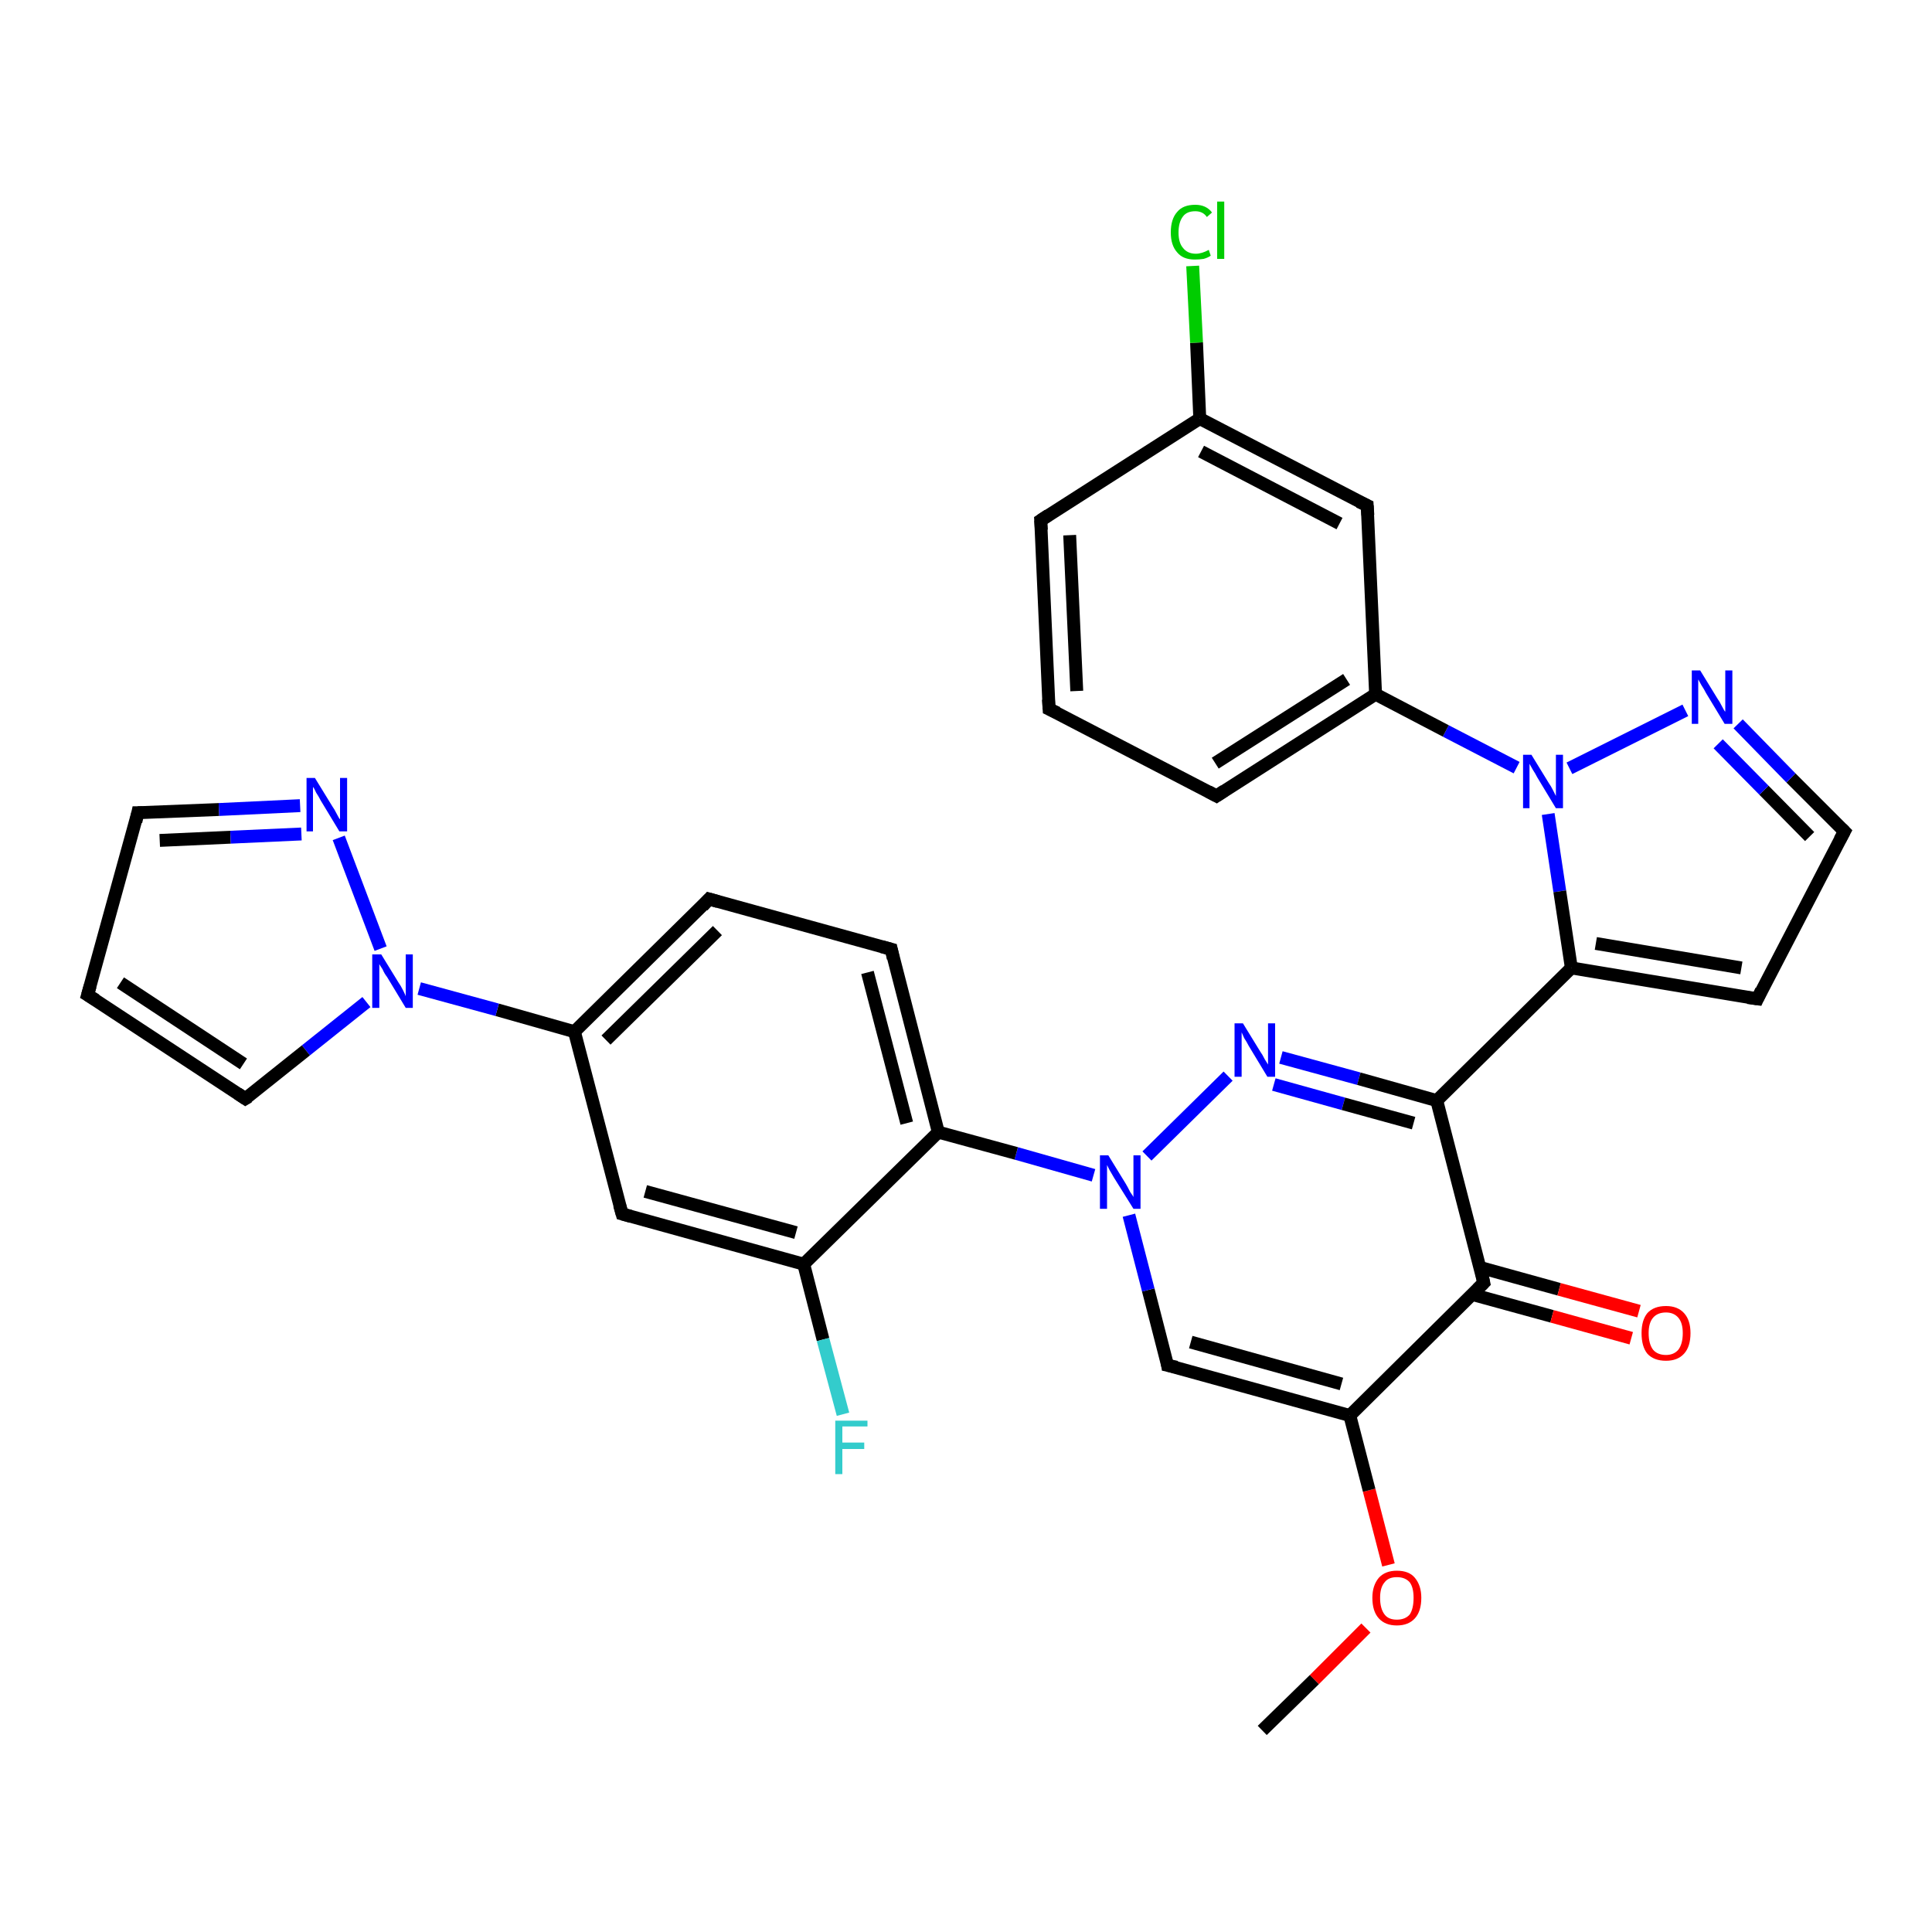 <?xml version='1.0' encoding='iso-8859-1'?>
<svg version='1.1' baseProfile='full'
              xmlns='http://www.w3.org/2000/svg'
                      xmlns:rdkit='http://www.rdkit.org/xml'
                      xmlns:xlink='http://www.w3.org/1999/xlink'
                  xml:space='preserve'
width='300px' height='300px' viewBox='0 0 300 300'>
<!-- END OF HEADER -->
<rect style='opacity:1.0;fill:#FFFFFF;stroke:none' width='300.0' height='300.0' x='0.0' y='0.0'> </rect>
<path class='bond-0 atom-0 atom-1' d='M 196.0,268.7 L 204.1,260.8' style='fill:none;fill-rule:evenodd;stroke:#000000;stroke-width:2.0px;stroke-linecap:butt;stroke-linejoin:miter;stroke-opacity:1' />
<path class='bond-0 atom-0 atom-1' d='M 204.1,260.8 L 212.1,252.8' style='fill:none;fill-rule:evenodd;stroke:#FF0000;stroke-width:2.0px;stroke-linecap:butt;stroke-linejoin:miter;stroke-opacity:1' />
<path class='bond-1 atom-1 atom-2' d='M 215.6,243.0 L 212.6,231.4' style='fill:none;fill-rule:evenodd;stroke:#FF0000;stroke-width:2.0px;stroke-linecap:butt;stroke-linejoin:miter;stroke-opacity:1' />
<path class='bond-1 atom-1 atom-2' d='M 212.6,231.4 L 209.6,219.8' style='fill:none;fill-rule:evenodd;stroke:#000000;stroke-width:2.0px;stroke-linecap:butt;stroke-linejoin:miter;stroke-opacity:1' />
<path class='bond-2 atom-2 atom-3' d='M 209.6,219.8 L 181.3,212.0' style='fill:none;fill-rule:evenodd;stroke:#000000;stroke-width:2.0px;stroke-linecap:butt;stroke-linejoin:miter;stroke-opacity:1' />
<path class='bond-2 atom-2 atom-3' d='M 208.3,214.9 L 184.9,208.4' style='fill:none;fill-rule:evenodd;stroke:#000000;stroke-width:2.0px;stroke-linecap:butt;stroke-linejoin:miter;stroke-opacity:1' />
<path class='bond-3 atom-3 atom-4' d='M 181.3,212.0 L 178.3,200.3' style='fill:none;fill-rule:evenodd;stroke:#000000;stroke-width:2.0px;stroke-linecap:butt;stroke-linejoin:miter;stroke-opacity:1' />
<path class='bond-3 atom-3 atom-4' d='M 178.3,200.3 L 175.3,188.7' style='fill:none;fill-rule:evenodd;stroke:#0000FF;stroke-width:2.0px;stroke-linecap:butt;stroke-linejoin:miter;stroke-opacity:1' />
<path class='bond-4 atom-4 atom-5' d='M 178.1,179.5 L 190.7,167.1' style='fill:none;fill-rule:evenodd;stroke:#0000FF;stroke-width:2.0px;stroke-linecap:butt;stroke-linejoin:miter;stroke-opacity:1' />
<path class='bond-5 atom-5 atom-6' d='M 198.9,164.2 L 211.0,167.5' style='fill:none;fill-rule:evenodd;stroke:#0000FF;stroke-width:2.0px;stroke-linecap:butt;stroke-linejoin:miter;stroke-opacity:1' />
<path class='bond-5 atom-5 atom-6' d='M 211.0,167.5 L 223.1,170.9' style='fill:none;fill-rule:evenodd;stroke:#000000;stroke-width:2.0px;stroke-linecap:butt;stroke-linejoin:miter;stroke-opacity:1' />
<path class='bond-5 atom-5 atom-6' d='M 197.8,168.4 L 208.6,171.4' style='fill:none;fill-rule:evenodd;stroke:#0000FF;stroke-width:2.0px;stroke-linecap:butt;stroke-linejoin:miter;stroke-opacity:1' />
<path class='bond-5 atom-5 atom-6' d='M 208.6,171.4 L 219.5,174.4' style='fill:none;fill-rule:evenodd;stroke:#000000;stroke-width:2.0px;stroke-linecap:butt;stroke-linejoin:miter;stroke-opacity:1' />
<path class='bond-6 atom-6 atom-7' d='M 223.1,170.9 L 244.0,150.3' style='fill:none;fill-rule:evenodd;stroke:#000000;stroke-width:2.0px;stroke-linecap:butt;stroke-linejoin:miter;stroke-opacity:1' />
<path class='bond-7 atom-7 atom-8' d='M 244.0,150.3 L 272.9,155.1' style='fill:none;fill-rule:evenodd;stroke:#000000;stroke-width:2.0px;stroke-linecap:butt;stroke-linejoin:miter;stroke-opacity:1' />
<path class='bond-7 atom-7 atom-8' d='M 247.8,146.5 L 270.4,150.3' style='fill:none;fill-rule:evenodd;stroke:#000000;stroke-width:2.0px;stroke-linecap:butt;stroke-linejoin:miter;stroke-opacity:1' />
<path class='bond-8 atom-8 atom-9' d='M 272.9,155.1 L 286.4,129.1' style='fill:none;fill-rule:evenodd;stroke:#000000;stroke-width:2.0px;stroke-linecap:butt;stroke-linejoin:miter;stroke-opacity:1' />
<path class='bond-9 atom-9 atom-10' d='M 286.4,129.1 L 278.1,120.8' style='fill:none;fill-rule:evenodd;stroke:#000000;stroke-width:2.0px;stroke-linecap:butt;stroke-linejoin:miter;stroke-opacity:1' />
<path class='bond-9 atom-9 atom-10' d='M 278.1,120.8 L 269.9,112.4' style='fill:none;fill-rule:evenodd;stroke:#0000FF;stroke-width:2.0px;stroke-linecap:butt;stroke-linejoin:miter;stroke-opacity:1' />
<path class='bond-9 atom-9 atom-10' d='M 281.0,129.9 L 273.9,122.7' style='fill:none;fill-rule:evenodd;stroke:#000000;stroke-width:2.0px;stroke-linecap:butt;stroke-linejoin:miter;stroke-opacity:1' />
<path class='bond-9 atom-9 atom-10' d='M 273.9,122.7 L 266.8,115.5' style='fill:none;fill-rule:evenodd;stroke:#0000FF;stroke-width:2.0px;stroke-linecap:butt;stroke-linejoin:miter;stroke-opacity:1' />
<path class='bond-10 atom-10 atom-11' d='M 261.7,110.3 L 243.7,119.3' style='fill:none;fill-rule:evenodd;stroke:#0000FF;stroke-width:2.0px;stroke-linecap:butt;stroke-linejoin:miter;stroke-opacity:1' />
<path class='bond-11 atom-11 atom-12' d='M 235.5,119.2 L 224.5,113.5' style='fill:none;fill-rule:evenodd;stroke:#0000FF;stroke-width:2.0px;stroke-linecap:butt;stroke-linejoin:miter;stroke-opacity:1' />
<path class='bond-11 atom-11 atom-12' d='M 224.5,113.5 L 213.6,107.8' style='fill:none;fill-rule:evenodd;stroke:#000000;stroke-width:2.0px;stroke-linecap:butt;stroke-linejoin:miter;stroke-opacity:1' />
<path class='bond-12 atom-12 atom-13' d='M 213.6,107.8 L 188.9,123.6' style='fill:none;fill-rule:evenodd;stroke:#000000;stroke-width:2.0px;stroke-linecap:butt;stroke-linejoin:miter;stroke-opacity:1' />
<path class='bond-12 atom-12 atom-13' d='M 209.1,105.5 L 188.7,118.5' style='fill:none;fill-rule:evenodd;stroke:#000000;stroke-width:2.0px;stroke-linecap:butt;stroke-linejoin:miter;stroke-opacity:1' />
<path class='bond-13 atom-13 atom-14' d='M 188.9,123.6 L 162.9,110.1' style='fill:none;fill-rule:evenodd;stroke:#000000;stroke-width:2.0px;stroke-linecap:butt;stroke-linejoin:miter;stroke-opacity:1' />
<path class='bond-14 atom-14 atom-15' d='M 162.9,110.1 L 161.6,80.8' style='fill:none;fill-rule:evenodd;stroke:#000000;stroke-width:2.0px;stroke-linecap:butt;stroke-linejoin:miter;stroke-opacity:1' />
<path class='bond-14 atom-14 atom-15' d='M 167.2,107.3 L 166.1,83.1' style='fill:none;fill-rule:evenodd;stroke:#000000;stroke-width:2.0px;stroke-linecap:butt;stroke-linejoin:miter;stroke-opacity:1' />
<path class='bond-15 atom-15 atom-16' d='M 161.6,80.8 L 186.3,65.0' style='fill:none;fill-rule:evenodd;stroke:#000000;stroke-width:2.0px;stroke-linecap:butt;stroke-linejoin:miter;stroke-opacity:1' />
<path class='bond-16 atom-16 atom-17' d='M 186.3,65.0 L 185.8,53.2' style='fill:none;fill-rule:evenodd;stroke:#000000;stroke-width:2.0px;stroke-linecap:butt;stroke-linejoin:miter;stroke-opacity:1' />
<path class='bond-16 atom-16 atom-17' d='M 185.8,53.2 L 185.2,41.3' style='fill:none;fill-rule:evenodd;stroke:#00CC00;stroke-width:2.0px;stroke-linecap:butt;stroke-linejoin:miter;stroke-opacity:1' />
<path class='bond-17 atom-16 atom-18' d='M 186.3,65.0 L 212.3,78.5' style='fill:none;fill-rule:evenodd;stroke:#000000;stroke-width:2.0px;stroke-linecap:butt;stroke-linejoin:miter;stroke-opacity:1' />
<path class='bond-17 atom-16 atom-18' d='M 186.5,70.1 L 208.0,81.3' style='fill:none;fill-rule:evenodd;stroke:#000000;stroke-width:2.0px;stroke-linecap:butt;stroke-linejoin:miter;stroke-opacity:1' />
<path class='bond-18 atom-6 atom-19' d='M 223.1,170.9 L 230.4,199.2' style='fill:none;fill-rule:evenodd;stroke:#000000;stroke-width:2.0px;stroke-linecap:butt;stroke-linejoin:miter;stroke-opacity:1' />
<path class='bond-19 atom-19 atom-20' d='M 228.6,201.0 L 241.0,204.4' style='fill:none;fill-rule:evenodd;stroke:#000000;stroke-width:2.0px;stroke-linecap:butt;stroke-linejoin:miter;stroke-opacity:1' />
<path class='bond-19 atom-19 atom-20' d='M 241.0,204.4 L 253.3,207.8' style='fill:none;fill-rule:evenodd;stroke:#FF0000;stroke-width:2.0px;stroke-linecap:butt;stroke-linejoin:miter;stroke-opacity:1' />
<path class='bond-19 atom-19 atom-20' d='M 229.8,196.8 L 242.1,200.2' style='fill:none;fill-rule:evenodd;stroke:#000000;stroke-width:2.0px;stroke-linecap:butt;stroke-linejoin:miter;stroke-opacity:1' />
<path class='bond-19 atom-19 atom-20' d='M 242.1,200.2 L 254.5,203.6' style='fill:none;fill-rule:evenodd;stroke:#FF0000;stroke-width:2.0px;stroke-linecap:butt;stroke-linejoin:miter;stroke-opacity:1' />
<path class='bond-20 atom-4 atom-21' d='M 169.8,182.5 L 157.8,179.1' style='fill:none;fill-rule:evenodd;stroke:#0000FF;stroke-width:2.0px;stroke-linecap:butt;stroke-linejoin:miter;stroke-opacity:1' />
<path class='bond-20 atom-4 atom-21' d='M 157.8,179.1 L 145.7,175.8' style='fill:none;fill-rule:evenodd;stroke:#000000;stroke-width:2.0px;stroke-linecap:butt;stroke-linejoin:miter;stroke-opacity:1' />
<path class='bond-21 atom-21 atom-22' d='M 145.7,175.8 L 138.4,147.4' style='fill:none;fill-rule:evenodd;stroke:#000000;stroke-width:2.0px;stroke-linecap:butt;stroke-linejoin:miter;stroke-opacity:1' />
<path class='bond-21 atom-21 atom-22' d='M 140.8,174.4 L 134.7,151.0' style='fill:none;fill-rule:evenodd;stroke:#000000;stroke-width:2.0px;stroke-linecap:butt;stroke-linejoin:miter;stroke-opacity:1' />
<path class='bond-22 atom-22 atom-23' d='M 138.4,147.4 L 110.1,139.6' style='fill:none;fill-rule:evenodd;stroke:#000000;stroke-width:2.0px;stroke-linecap:butt;stroke-linejoin:miter;stroke-opacity:1' />
<path class='bond-23 atom-23 atom-24' d='M 110.1,139.6 L 89.2,160.2' style='fill:none;fill-rule:evenodd;stroke:#000000;stroke-width:2.0px;stroke-linecap:butt;stroke-linejoin:miter;stroke-opacity:1' />
<path class='bond-23 atom-23 atom-24' d='M 111.4,144.5 L 94.1,161.5' style='fill:none;fill-rule:evenodd;stroke:#000000;stroke-width:2.0px;stroke-linecap:butt;stroke-linejoin:miter;stroke-opacity:1' />
<path class='bond-24 atom-24 atom-25' d='M 89.2,160.2 L 96.6,188.5' style='fill:none;fill-rule:evenodd;stroke:#000000;stroke-width:2.0px;stroke-linecap:butt;stroke-linejoin:miter;stroke-opacity:1' />
<path class='bond-25 atom-25 atom-26' d='M 96.6,188.5 L 124.8,196.3' style='fill:none;fill-rule:evenodd;stroke:#000000;stroke-width:2.0px;stroke-linecap:butt;stroke-linejoin:miter;stroke-opacity:1' />
<path class='bond-25 atom-25 atom-26' d='M 100.2,185.0 L 123.6,191.4' style='fill:none;fill-rule:evenodd;stroke:#000000;stroke-width:2.0px;stroke-linecap:butt;stroke-linejoin:miter;stroke-opacity:1' />
<path class='bond-26 atom-26 atom-27' d='M 124.8,196.3 L 127.8,208.0' style='fill:none;fill-rule:evenodd;stroke:#000000;stroke-width:2.0px;stroke-linecap:butt;stroke-linejoin:miter;stroke-opacity:1' />
<path class='bond-26 atom-26 atom-27' d='M 127.8,208.0 L 130.9,219.6' style='fill:none;fill-rule:evenodd;stroke:#33CCCC;stroke-width:2.0px;stroke-linecap:butt;stroke-linejoin:miter;stroke-opacity:1' />
<path class='bond-27 atom-24 atom-28' d='M 89.2,160.2 L 77.2,156.8' style='fill:none;fill-rule:evenodd;stroke:#000000;stroke-width:2.0px;stroke-linecap:butt;stroke-linejoin:miter;stroke-opacity:1' />
<path class='bond-27 atom-24 atom-28' d='M 77.2,156.8 L 65.1,153.5' style='fill:none;fill-rule:evenodd;stroke:#0000FF;stroke-width:2.0px;stroke-linecap:butt;stroke-linejoin:miter;stroke-opacity:1' />
<path class='bond-28 atom-28 atom-29' d='M 56.9,155.6 L 47.5,163.1' style='fill:none;fill-rule:evenodd;stroke:#0000FF;stroke-width:2.0px;stroke-linecap:butt;stroke-linejoin:miter;stroke-opacity:1' />
<path class='bond-28 atom-28 atom-29' d='M 47.5,163.1 L 38.1,170.6' style='fill:none;fill-rule:evenodd;stroke:#000000;stroke-width:2.0px;stroke-linecap:butt;stroke-linejoin:miter;stroke-opacity:1' />
<path class='bond-29 atom-29 atom-30' d='M 38.1,170.6 L 13.6,154.5' style='fill:none;fill-rule:evenodd;stroke:#000000;stroke-width:2.0px;stroke-linecap:butt;stroke-linejoin:miter;stroke-opacity:1' />
<path class='bond-29 atom-29 atom-30' d='M 37.8,165.2 L 18.7,152.6' style='fill:none;fill-rule:evenodd;stroke:#000000;stroke-width:2.0px;stroke-linecap:butt;stroke-linejoin:miter;stroke-opacity:1' />
<path class='bond-30 atom-30 atom-31' d='M 13.6,154.5 L 21.4,126.2' style='fill:none;fill-rule:evenodd;stroke:#000000;stroke-width:2.0px;stroke-linecap:butt;stroke-linejoin:miter;stroke-opacity:1' />
<path class='bond-31 atom-31 atom-32' d='M 21.4,126.2 L 34.0,125.7' style='fill:none;fill-rule:evenodd;stroke:#000000;stroke-width:2.0px;stroke-linecap:butt;stroke-linejoin:miter;stroke-opacity:1' />
<path class='bond-31 atom-31 atom-32' d='M 34.0,125.7 L 46.6,125.1' style='fill:none;fill-rule:evenodd;stroke:#0000FF;stroke-width:2.0px;stroke-linecap:butt;stroke-linejoin:miter;stroke-opacity:1' />
<path class='bond-31 atom-31 atom-32' d='M 24.8,130.5 L 35.8,130.0' style='fill:none;fill-rule:evenodd;stroke:#000000;stroke-width:2.0px;stroke-linecap:butt;stroke-linejoin:miter;stroke-opacity:1' />
<path class='bond-31 atom-31 atom-32' d='M 35.8,130.0 L 46.8,129.5' style='fill:none;fill-rule:evenodd;stroke:#0000FF;stroke-width:2.0px;stroke-linecap:butt;stroke-linejoin:miter;stroke-opacity:1' />
<path class='bond-32 atom-19 atom-2' d='M 230.4,199.2 L 209.6,219.8' style='fill:none;fill-rule:evenodd;stroke:#000000;stroke-width:2.0px;stroke-linecap:butt;stroke-linejoin:miter;stroke-opacity:1' />
<path class='bond-33 atom-26 atom-21' d='M 124.8,196.3 L 145.7,175.8' style='fill:none;fill-rule:evenodd;stroke:#000000;stroke-width:2.0px;stroke-linecap:butt;stroke-linejoin:miter;stroke-opacity:1' />
<path class='bond-34 atom-32 atom-28' d='M 52.6,130.1 L 59.1,147.3' style='fill:none;fill-rule:evenodd;stroke:#0000FF;stroke-width:2.0px;stroke-linecap:butt;stroke-linejoin:miter;stroke-opacity:1' />
<path class='bond-35 atom-11 atom-7' d='M 240.4,126.4 L 242.2,138.4' style='fill:none;fill-rule:evenodd;stroke:#0000FF;stroke-width:2.0px;stroke-linecap:butt;stroke-linejoin:miter;stroke-opacity:1' />
<path class='bond-35 atom-11 atom-7' d='M 242.2,138.4 L 244.0,150.3' style='fill:none;fill-rule:evenodd;stroke:#000000;stroke-width:2.0px;stroke-linecap:butt;stroke-linejoin:miter;stroke-opacity:1' />
<path class='bond-36 atom-18 atom-12' d='M 212.3,78.5 L 213.6,107.8' style='fill:none;fill-rule:evenodd;stroke:#000000;stroke-width:2.0px;stroke-linecap:butt;stroke-linejoin:miter;stroke-opacity:1' />
<path d='M 182.7,212.3 L 181.3,212.0 L 181.2,211.4' style='fill:none;stroke:#000000;stroke-width:2.0px;stroke-linecap:butt;stroke-linejoin:miter;stroke-opacity:1;' />
<path d='M 271.4,154.9 L 272.9,155.1 L 273.5,153.8' style='fill:none;stroke:#000000;stroke-width:2.0px;stroke-linecap:butt;stroke-linejoin:miter;stroke-opacity:1;' />
<path d='M 285.7,130.4 L 286.4,129.1 L 286.0,128.7' style='fill:none;stroke:#000000;stroke-width:2.0px;stroke-linecap:butt;stroke-linejoin:miter;stroke-opacity:1;' />
<path d='M 190.1,122.8 L 188.9,123.6 L 187.6,122.9' style='fill:none;stroke:#000000;stroke-width:2.0px;stroke-linecap:butt;stroke-linejoin:miter;stroke-opacity:1;' />
<path d='M 164.2,110.7 L 162.9,110.1 L 162.8,108.6' style='fill:none;stroke:#000000;stroke-width:2.0px;stroke-linecap:butt;stroke-linejoin:miter;stroke-opacity:1;' />
<path d='M 161.7,82.3 L 161.6,80.8 L 162.8,80.0' style='fill:none;stroke:#000000;stroke-width:2.0px;stroke-linecap:butt;stroke-linejoin:miter;stroke-opacity:1;' />
<path d='M 211.0,77.9 L 212.3,78.5 L 212.4,80.0' style='fill:none;stroke:#000000;stroke-width:2.0px;stroke-linecap:butt;stroke-linejoin:miter;stroke-opacity:1;' />
<path d='M 230.1,197.8 L 230.4,199.2 L 229.4,200.2' style='fill:none;stroke:#000000;stroke-width:2.0px;stroke-linecap:butt;stroke-linejoin:miter;stroke-opacity:1;' />
<path d='M 138.7,148.8 L 138.4,147.4 L 136.9,147.0' style='fill:none;stroke:#000000;stroke-width:2.0px;stroke-linecap:butt;stroke-linejoin:miter;stroke-opacity:1;' />
<path d='M 111.5,140.0 L 110.1,139.6 L 109.1,140.7' style='fill:none;stroke:#000000;stroke-width:2.0px;stroke-linecap:butt;stroke-linejoin:miter;stroke-opacity:1;' />
<path d='M 96.2,187.1 L 96.6,188.5 L 98.0,188.9' style='fill:none;stroke:#000000;stroke-width:2.0px;stroke-linecap:butt;stroke-linejoin:miter;stroke-opacity:1;' />
<path d='M 38.6,170.3 L 38.1,170.6 L 36.9,169.8' style='fill:none;stroke:#000000;stroke-width:2.0px;stroke-linecap:butt;stroke-linejoin:miter;stroke-opacity:1;' />
<path d='M 14.9,155.3 L 13.6,154.5 L 14.0,153.1' style='fill:none;stroke:#000000;stroke-width:2.0px;stroke-linecap:butt;stroke-linejoin:miter;stroke-opacity:1;' />
<path d='M 21.1,127.6 L 21.4,126.2 L 22.1,126.2' style='fill:none;stroke:#000000;stroke-width:2.0px;stroke-linecap:butt;stroke-linejoin:miter;stroke-opacity:1;' />
<path class='atom-1' d='M 213.1 248.1
Q 213.1 246.2, 214.1 245.0
Q 215.1 243.9, 216.9 243.9
Q 218.8 243.9, 219.7 245.0
Q 220.7 246.2, 220.7 248.1
Q 220.7 250.2, 219.7 251.3
Q 218.7 252.4, 216.9 252.4
Q 215.1 252.4, 214.1 251.3
Q 213.1 250.2, 213.1 248.1
M 216.9 251.5
Q 218.2 251.5, 218.9 250.7
Q 219.5 249.8, 219.5 248.1
Q 219.5 246.5, 218.9 245.7
Q 218.2 244.9, 216.9 244.9
Q 215.6 244.9, 215.0 245.7
Q 214.3 246.5, 214.3 248.1
Q 214.3 249.8, 215.0 250.7
Q 215.6 251.5, 216.9 251.5
' fill='#FF0000'/>
<path class='atom-4' d='M 172.1 179.4
L 174.8 183.8
Q 175.1 184.3, 175.5 185.1
Q 176.0 185.8, 176.0 185.9
L 176.0 179.4
L 177.1 179.4
L 177.1 187.7
L 176.0 187.7
L 173.0 182.9
Q 172.7 182.4, 172.3 181.7
Q 172.0 181.1, 171.9 180.9
L 171.9 187.7
L 170.8 187.7
L 170.8 179.4
L 172.1 179.4
' fill='#0000FF'/>
<path class='atom-5' d='M 193.0 158.9
L 195.7 163.3
Q 196.0 163.7, 196.4 164.5
Q 196.9 165.3, 196.9 165.3
L 196.9 158.9
L 198.0 158.9
L 198.0 167.2
L 196.8 167.2
L 193.9 162.4
Q 193.6 161.8, 193.2 161.2
Q 192.9 160.5, 192.8 160.3
L 192.8 167.2
L 191.7 167.2
L 191.7 158.9
L 193.0 158.9
' fill='#0000FF'/>
<path class='atom-10' d='M 264.0 104.1
L 266.7 108.5
Q 267.0 108.9, 267.4 109.7
Q 267.8 110.5, 267.9 110.5
L 267.9 104.1
L 269.0 104.1
L 269.0 112.4
L 267.8 112.4
L 264.9 107.6
Q 264.6 107.0, 264.2 106.4
Q 263.8 105.7, 263.7 105.5
L 263.7 112.4
L 262.7 112.4
L 262.7 104.1
L 264.0 104.1
' fill='#0000FF'/>
<path class='atom-11' d='M 237.8 117.2
L 240.5 121.6
Q 240.8 122.0, 241.2 122.8
Q 241.6 123.6, 241.6 123.6
L 241.6 117.2
L 242.7 117.2
L 242.7 125.5
L 241.6 125.5
L 238.7 120.7
Q 238.4 120.1, 238.0 119.5
Q 237.6 118.8, 237.5 118.6
L 237.5 125.5
L 236.5 125.5
L 236.5 117.2
L 237.8 117.2
' fill='#0000FF'/>
<path class='atom-17' d='M 181.8 36.1
Q 181.8 34.0, 182.8 32.9
Q 183.7 31.8, 185.6 31.8
Q 187.3 31.8, 188.2 33.0
L 187.4 33.7
Q 186.8 32.8, 185.6 32.8
Q 184.3 32.8, 183.7 33.6
Q 183.0 34.5, 183.0 36.1
Q 183.0 37.7, 183.7 38.5
Q 184.4 39.4, 185.7 39.4
Q 186.6 39.4, 187.7 38.8
L 188.0 39.7
Q 187.6 40.0, 186.9 40.2
Q 186.3 40.3, 185.5 40.3
Q 183.7 40.3, 182.8 39.2
Q 181.8 38.1, 181.8 36.1
' fill='#00CC00'/>
<path class='atom-17' d='M 189.0 31.3
L 190.1 31.3
L 190.1 40.2
L 189.0 40.2
L 189.0 31.3
' fill='#00CC00'/>
<path class='atom-20' d='M 254.9 207.0
Q 254.9 205.0, 255.8 203.9
Q 256.8 202.8, 258.7 202.8
Q 260.5 202.8, 261.5 203.9
Q 262.5 205.0, 262.5 207.0
Q 262.5 209.1, 261.5 210.2
Q 260.5 211.3, 258.7 211.3
Q 256.8 211.3, 255.8 210.2
Q 254.9 209.1, 254.9 207.0
M 258.7 210.4
Q 259.9 210.4, 260.6 209.6
Q 261.3 208.7, 261.3 207.0
Q 261.3 205.4, 260.6 204.6
Q 259.9 203.8, 258.7 203.8
Q 257.4 203.8, 256.7 204.6
Q 256.0 205.4, 256.0 207.0
Q 256.0 208.7, 256.7 209.6
Q 257.4 210.4, 258.7 210.4
' fill='#FF0000'/>
<path class='atom-27' d='M 129.7 220.6
L 134.7 220.6
L 134.7 221.5
L 130.8 221.5
L 130.8 224.0
L 134.2 224.0
L 134.2 225.0
L 130.8 225.0
L 130.8 228.9
L 129.7 228.9
L 129.7 220.6
' fill='#33CCCC'/>
<path class='atom-28' d='M 59.2 148.2
L 61.9 152.6
Q 62.2 153.0, 62.6 153.8
Q 63.0 154.6, 63.0 154.7
L 63.0 148.2
L 64.1 148.2
L 64.1 156.5
L 63.0 156.5
L 60.1 151.7
Q 59.7 151.2, 59.4 150.5
Q 59.0 149.9, 58.9 149.7
L 58.9 156.5
L 57.8 156.5
L 57.8 148.2
L 59.2 148.2
' fill='#0000FF'/>
<path class='atom-32' d='M 48.9 120.8
L 51.6 125.2
Q 51.9 125.6, 52.3 126.4
Q 52.7 127.2, 52.8 127.2
L 52.8 120.8
L 53.9 120.8
L 53.9 129.1
L 52.7 129.1
L 49.8 124.3
Q 49.5 123.7, 49.1 123.1
Q 48.8 122.4, 48.6 122.2
L 48.6 129.1
L 47.6 129.1
L 47.6 120.8
L 48.9 120.8
' fill='#0000FF'/>
</svg>
